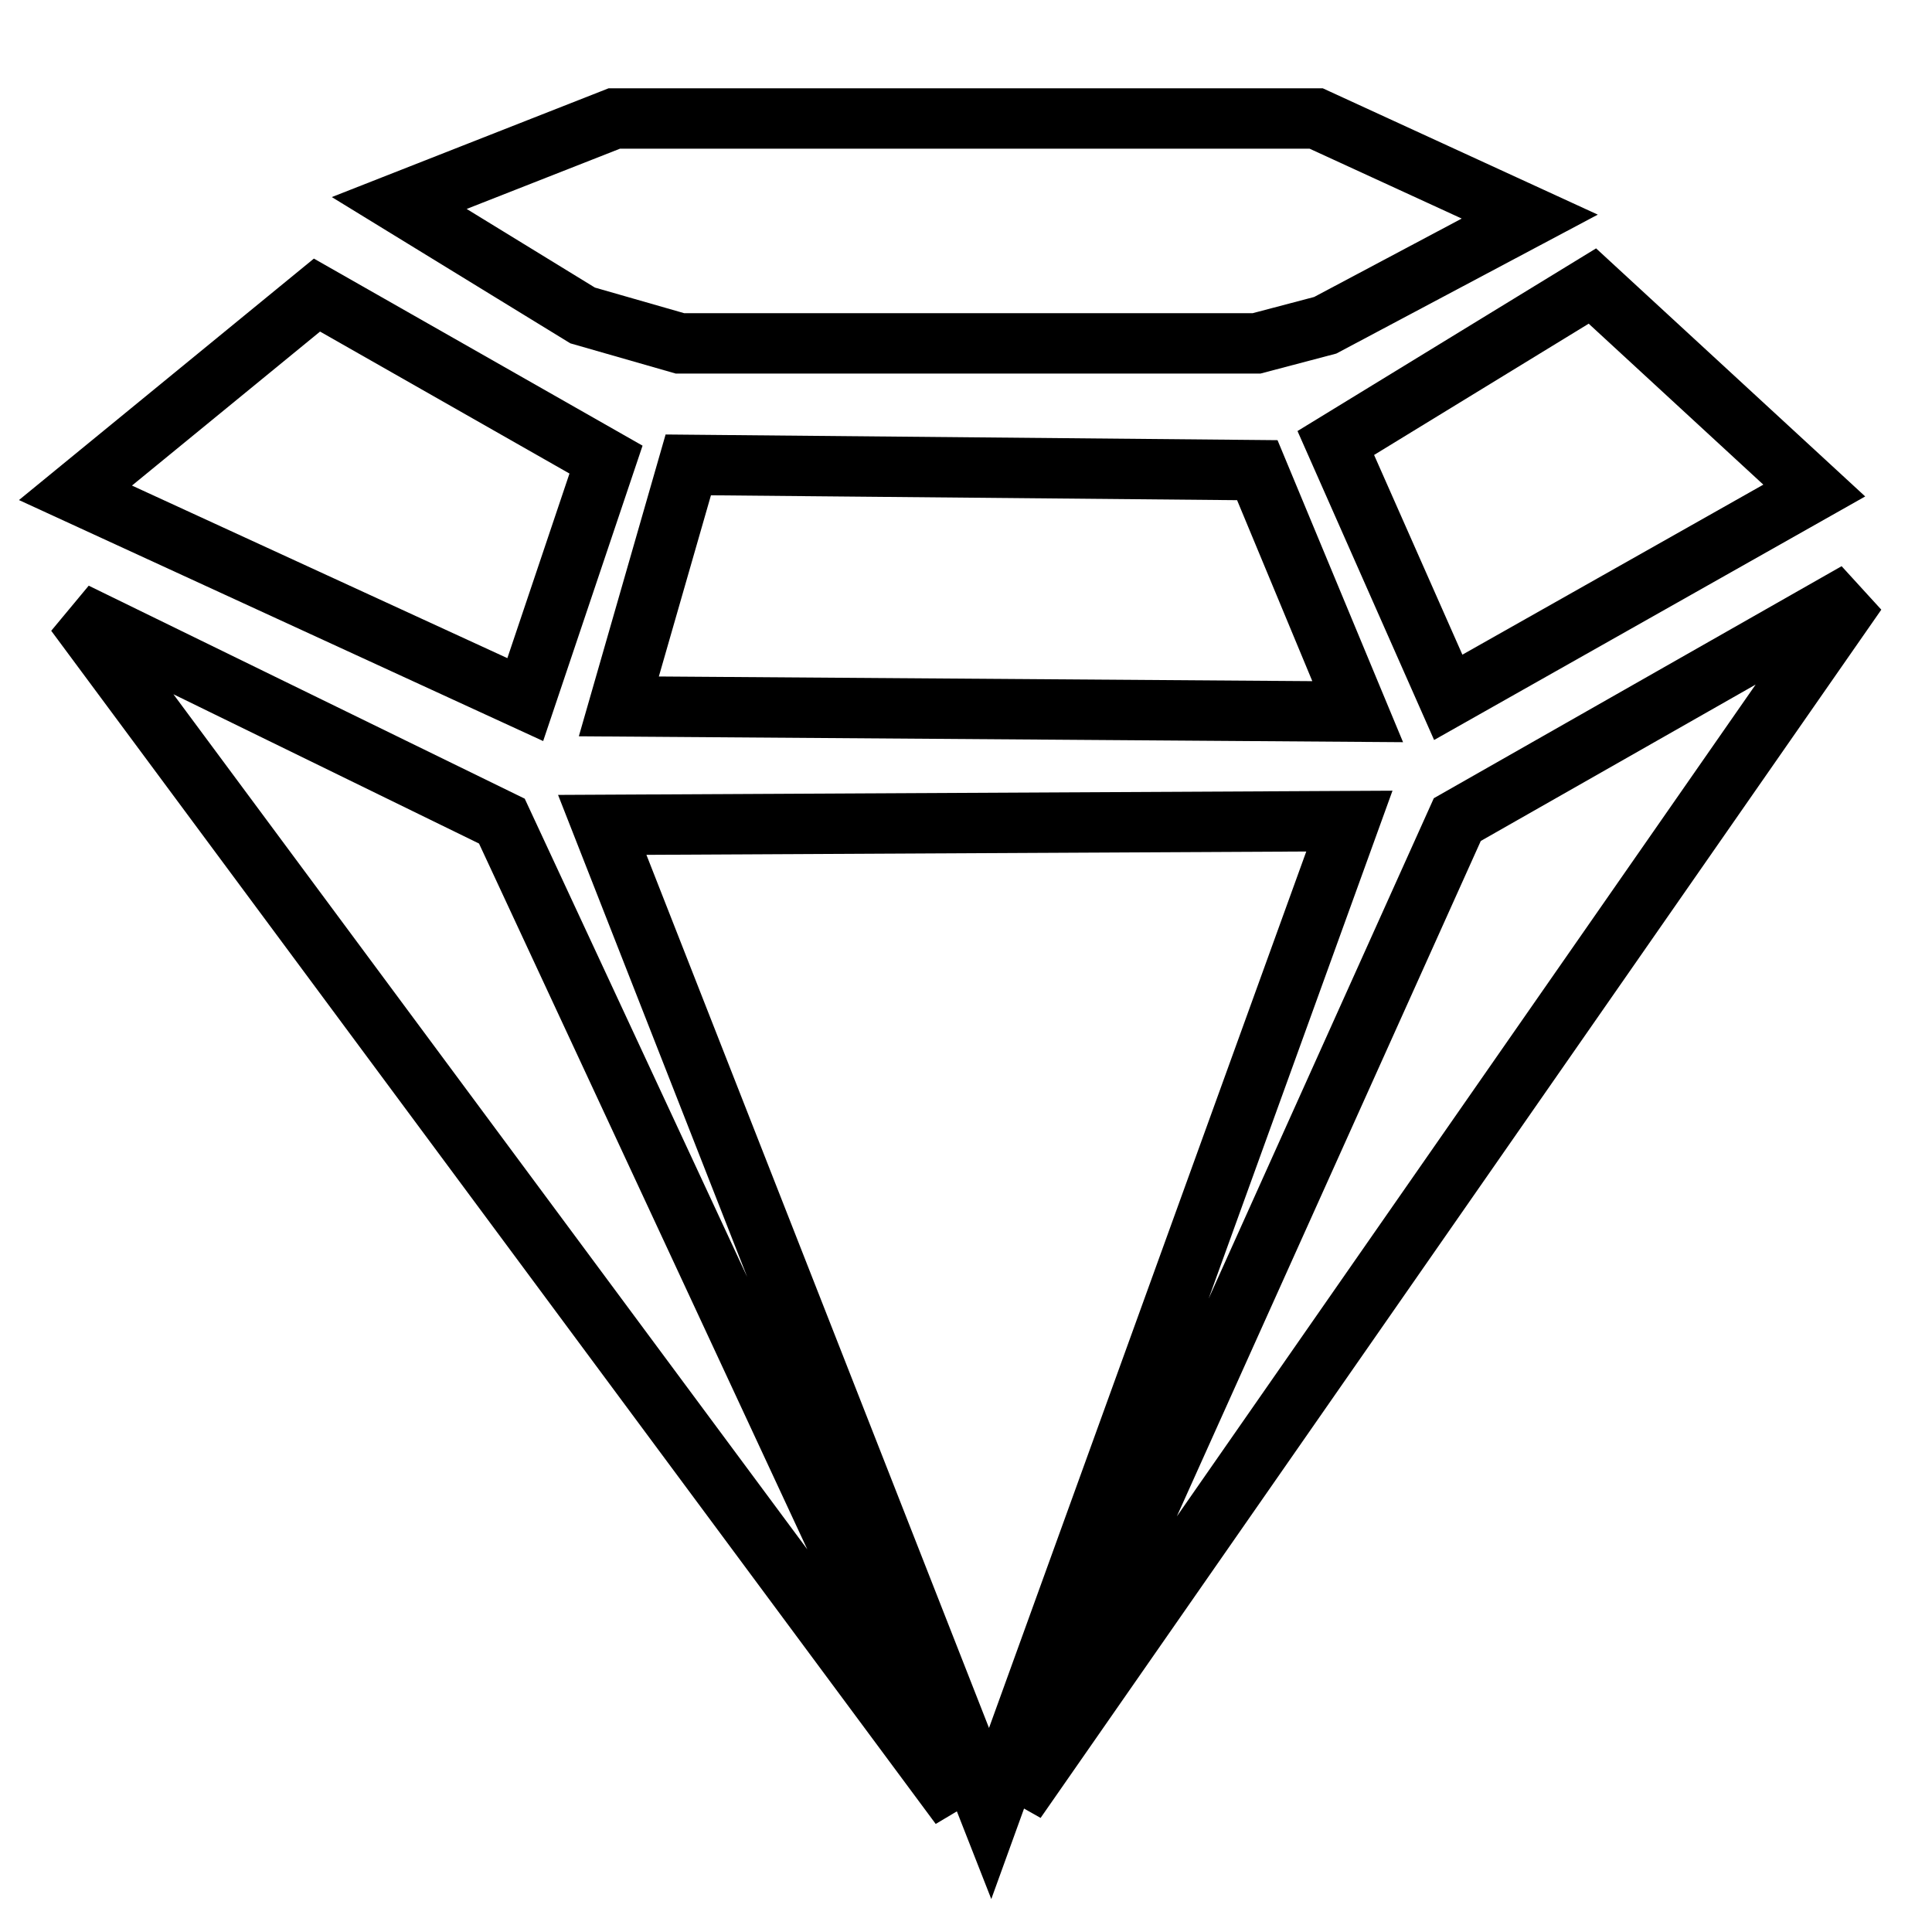 <?xml version="1.0" encoding="utf-8"?>
<!-- Svg Vector Icons : http://www.onlinewebfonts.com/icon -->
<!DOCTYPE svg PUBLIC "-//W3C//DTD SVG 1.1//EN" "http://www.w3.org/Graphics/SVG/1.1/DTD/svg11.dtd">
<svg version="1.1" xmlns="http://www.w3.org/2000/svg" xmlns:xlink="http://www.w3.org/1999/xlink" x="0px" y="0px" viewBox="0 0 256 256" enable-background="new 0 0 256 256" xml:space="preserve">
<g> <path stroke-width="8" fill-opacity="0" stroke="#000000"  d="M79.8,109.3l99-0.5l-47.6,131.5L79.8,109.3L79.8,109.3z M91.2,61.6l75.4,0.7l13.3,32l-97.9-0.7L91.2,61.6 L91.2,61.6z M69.6,92.7L10,65.3l32-26.2l38.3,21.8L69.6,92.7L69.6,92.7z M10,81.2l56.5,27.6l60.7,130.5L10,81.2L10,81.2z  M193.1,108.6L246,78.5L134.6,238.6L193.1,108.6L193.1,108.6z M191.9,92.4L177,58.7l34-20.8l29.4,27.1L191.9,92.4L191.9,92.4z  M90.1,45.5l-12.9-3.7L52.9,26.9l28.5-11.2h93l28.3,13l-27.1,14.4l-9.1,2.4H90.1L90.1,45.5L90.1,45.5z"/></g>
</svg>